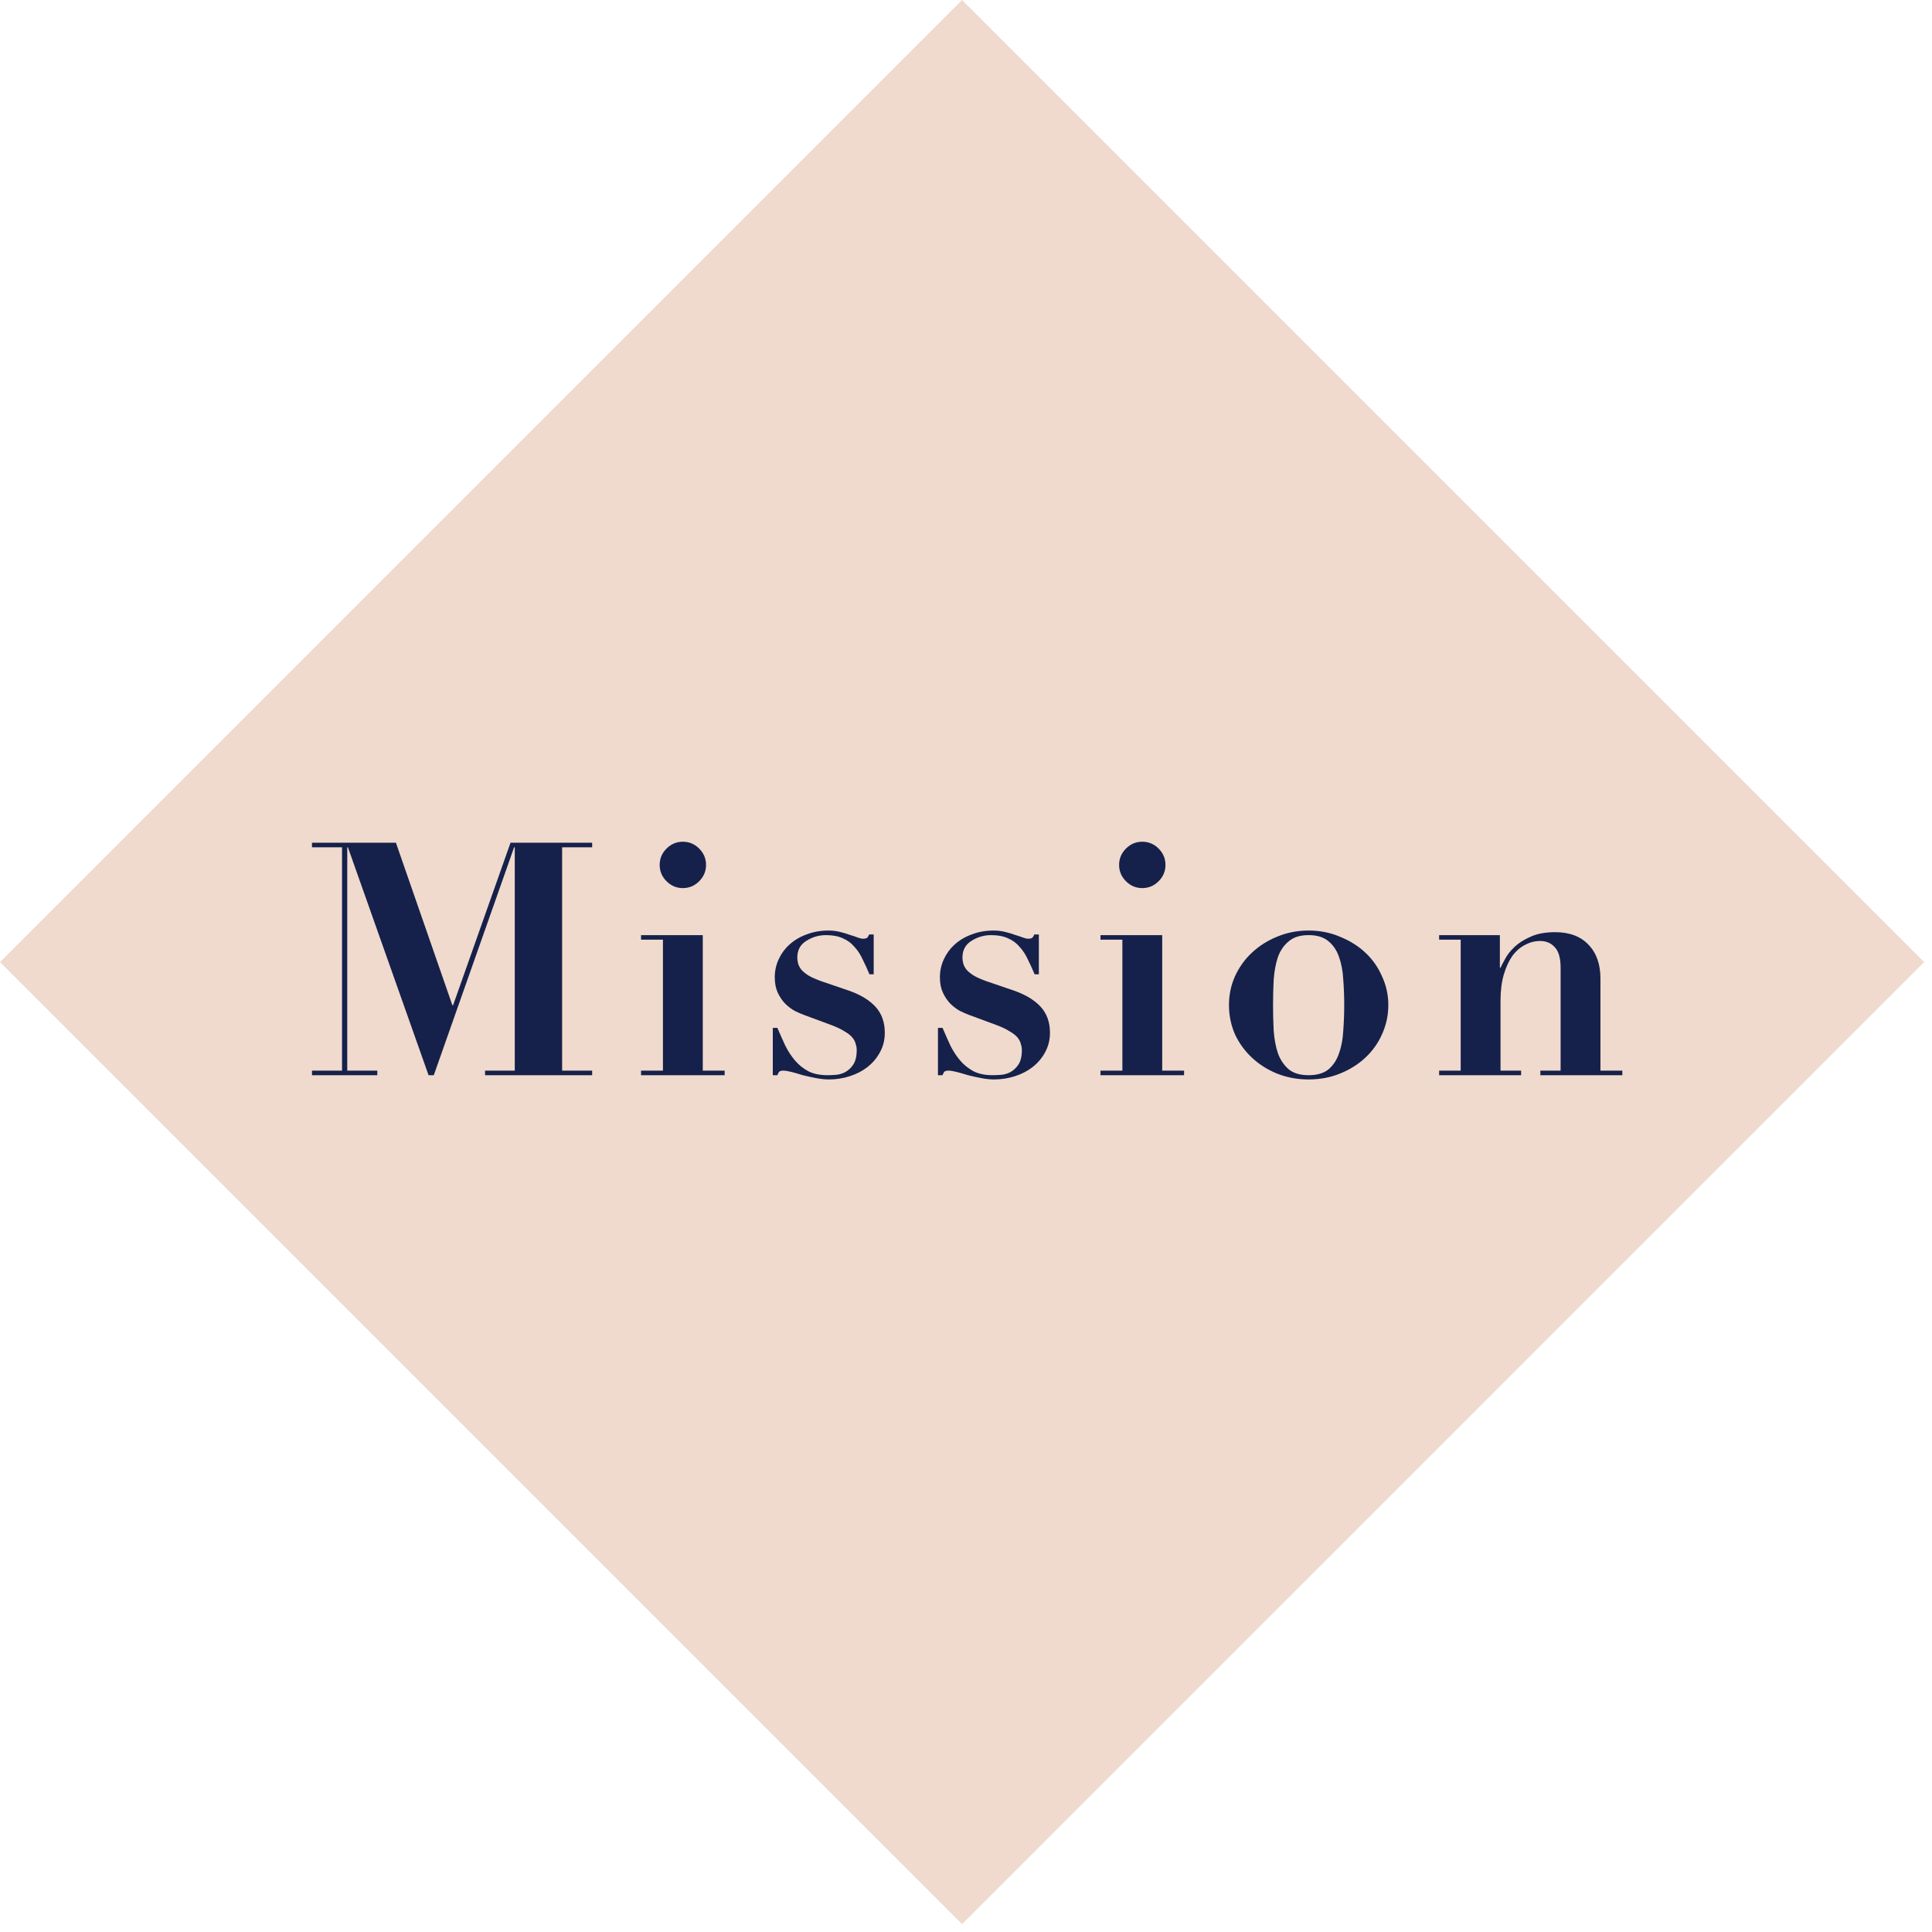 <svg width="142" height="142" viewBox="0 0 142 142" fill="none" xmlns="http://www.w3.org/2000/svg">
<rect y="70.71" width="100" height="100" transform="rotate(-45 0 70.71)" fill="#F0DACD"/>
<path d="M22.931 61.938V62.274H25.139V78.69H22.931V79.026H27.731V78.69H25.523V62.274H25.571L31.499 79.026H31.883L37.787 62.274H37.835V78.69H35.651V79.026H43.523V78.69H41.315V62.274H43.523V61.938H37.523L33.299 73.89H33.251L29.099 61.938H22.931Z" fill="#15214A"/>
<path d="M48.485 63.57C48.485 64.034 48.653 64.434 48.989 64.77C49.325 65.106 49.725 65.274 50.189 65.274C50.653 65.274 51.053 65.106 51.389 64.77C51.725 64.434 51.893 64.034 51.893 63.57C51.893 63.106 51.725 62.706 51.389 62.37C51.053 62.034 50.653 61.866 50.189 61.866C49.725 61.866 49.325 62.034 48.989 62.37C48.653 62.706 48.485 63.106 48.485 63.57ZM47.117 68.73V69.066H48.725V78.69H47.117V79.026H53.261V78.69H51.653V68.73H47.117Z" fill="#15214A"/>
<path d="M56.8 75.546V79.026H57.136C57.184 78.898 57.232 78.81 57.28 78.762C57.344 78.714 57.44 78.69 57.568 78.69C57.712 78.69 57.912 78.722 58.168 78.786C58.424 78.85 58.704 78.93 59.008 79.026C59.328 79.106 59.656 79.178 59.992 79.242C60.328 79.306 60.64 79.338 60.928 79.338C61.456 79.338 61.968 79.258 62.464 79.098C62.96 78.938 63.392 78.714 63.76 78.426C64.144 78.122 64.448 77.762 64.672 77.346C64.912 76.914 65.032 76.434 65.032 75.906C65.032 75.138 64.808 74.506 64.36 74.01C63.912 73.514 63.256 73.114 62.392 72.81L60.352 72.114C59.952 71.97 59.632 71.826 59.392 71.682C59.152 71.522 58.976 71.37 58.864 71.226C58.752 71.066 58.68 70.914 58.648 70.77C58.616 70.626 58.6 70.498 58.6 70.386C58.6 69.842 58.816 69.434 59.248 69.162C59.696 68.874 60.184 68.73 60.712 68.73C61.208 68.73 61.624 68.81 61.96 68.97C62.296 69.114 62.576 69.322 62.8 69.594C63.04 69.85 63.24 70.154 63.4 70.506C63.576 70.858 63.744 71.226 63.904 71.61H64.216V68.682H63.88C63.848 68.762 63.808 68.834 63.76 68.898C63.712 68.962 63.6 68.994 63.424 68.994C63.328 68.994 63.192 68.962 63.016 68.898C62.856 68.834 62.664 68.77 62.44 68.706C62.232 68.626 61.992 68.554 61.72 68.49C61.464 68.426 61.184 68.394 60.88 68.394C60.304 68.394 59.768 68.49 59.272 68.682C58.792 68.858 58.376 69.106 58.024 69.426C57.688 69.73 57.424 70.09 57.232 70.506C57.04 70.922 56.944 71.362 56.944 71.826C56.944 72.258 57.016 72.634 57.16 72.954C57.304 73.258 57.48 73.522 57.688 73.746C57.912 73.97 58.152 74.154 58.408 74.298C58.664 74.426 58.904 74.53 59.128 74.61L61.072 75.33C61.504 75.49 61.84 75.65 62.08 75.81C62.336 75.954 62.528 76.106 62.656 76.266C62.784 76.426 62.864 76.586 62.896 76.746C62.944 76.89 62.968 77.034 62.968 77.178C62.968 77.642 62.88 78.002 62.704 78.258C62.544 78.498 62.344 78.682 62.104 78.81C61.88 78.922 61.648 78.986 61.408 79.002C61.168 79.018 60.976 79.026 60.832 79.026C60.272 79.026 59.8 78.93 59.416 78.738C59.032 78.53 58.704 78.266 58.432 77.946C58.16 77.626 57.92 77.258 57.712 76.842C57.52 76.426 57.328 75.994 57.136 75.546H56.8Z" fill="#15214A"/>
<path d="M68.939 75.546V79.026H69.275C69.323 78.898 69.371 78.81 69.418 78.762C69.483 78.714 69.579 78.69 69.707 78.69C69.85 78.69 70.05 78.722 70.306 78.786C70.562 78.85 70.843 78.93 71.147 79.026C71.466 79.106 71.794 79.178 72.13 79.242C72.466 79.306 72.778 79.338 73.067 79.338C73.594 79.338 74.106 79.258 74.603 79.098C75.099 78.938 75.531 78.714 75.898 78.426C76.282 78.122 76.587 77.762 76.811 77.346C77.05 76.914 77.171 76.434 77.171 75.906C77.171 75.138 76.947 74.506 76.499 74.01C76.05 73.514 75.394 73.114 74.531 72.81L72.49 72.114C72.091 71.97 71.77 71.826 71.531 71.682C71.29 71.522 71.115 71.37 71.002 71.226C70.891 71.066 70.819 70.914 70.787 70.77C70.754 70.626 70.739 70.498 70.739 70.386C70.739 69.842 70.954 69.434 71.386 69.162C71.835 68.874 72.323 68.73 72.85 68.73C73.347 68.73 73.763 68.81 74.099 68.97C74.434 69.114 74.715 69.322 74.939 69.594C75.178 69.85 75.379 70.154 75.538 70.506C75.715 70.858 75.882 71.226 76.043 71.61H76.355V68.682H76.019C75.987 68.762 75.947 68.834 75.898 68.898C75.85 68.962 75.739 68.994 75.562 68.994C75.466 68.994 75.331 68.962 75.154 68.898C74.995 68.834 74.802 68.77 74.579 68.706C74.371 68.626 74.13 68.554 73.859 68.49C73.603 68.426 73.323 68.394 73.019 68.394C72.442 68.394 71.906 68.49 71.41 68.682C70.93 68.858 70.514 69.106 70.162 69.426C69.826 69.73 69.562 70.09 69.371 70.506C69.178 70.922 69.082 71.362 69.082 71.826C69.082 72.258 69.154 72.634 69.299 72.954C69.442 73.258 69.618 73.522 69.826 73.746C70.05 73.97 70.29 74.154 70.546 74.298C70.802 74.426 71.043 74.53 71.266 74.61L73.21 75.33C73.642 75.49 73.978 75.65 74.219 75.81C74.475 75.954 74.666 76.106 74.794 76.266C74.922 76.426 75.002 76.586 75.034 76.746C75.082 76.89 75.106 77.034 75.106 77.178C75.106 77.642 75.019 78.002 74.843 78.258C74.683 78.498 74.483 78.682 74.243 78.81C74.019 78.922 73.787 78.986 73.546 79.002C73.306 79.018 73.115 79.026 72.971 79.026C72.41 79.026 71.939 78.93 71.555 78.738C71.171 78.53 70.843 78.266 70.57 77.946C70.299 77.626 70.058 77.258 69.85 76.842C69.659 76.426 69.466 75.994 69.275 75.546H68.939Z" fill="#15214A"/>
<path d="M82.253 63.57C82.253 64.034 82.421 64.434 82.757 64.77C83.093 65.106 83.493 65.274 83.957 65.274C84.421 65.274 84.821 65.106 85.157 64.77C85.493 64.434 85.661 64.034 85.661 63.57C85.661 63.106 85.493 62.706 85.157 62.37C84.821 62.034 84.421 61.866 83.957 61.866C83.493 61.866 83.093 62.034 82.757 62.37C82.421 62.706 82.253 63.106 82.253 63.57ZM80.885 68.73V69.066H82.493V78.69H80.885V79.026H87.029V78.69H85.421V68.73H80.885Z" fill="#15214A"/>
<path d="M96.183 79.026C95.559 79.026 95.072 78.882 94.719 78.594C94.368 78.29 94.103 77.898 93.927 77.418C93.767 76.938 93.663 76.386 93.615 75.762C93.584 75.138 93.567 74.506 93.567 73.866C93.567 73.226 93.584 72.602 93.615 71.994C93.663 71.37 93.767 70.818 93.927 70.338C94.103 69.858 94.368 69.474 94.719 69.186C95.072 68.882 95.559 68.73 96.183 68.73C96.808 68.73 97.296 68.882 97.647 69.186C97.999 69.474 98.255 69.858 98.415 70.338C98.591 70.818 98.695 71.37 98.728 71.994C98.775 72.602 98.799 73.226 98.799 73.866C98.799 74.506 98.775 75.138 98.728 75.762C98.695 76.386 98.591 76.938 98.415 77.418C98.255 77.898 97.999 78.29 97.647 78.594C97.296 78.882 96.808 79.026 96.183 79.026ZM96.183 68.394C95.352 68.394 94.576 68.546 93.856 68.85C93.151 69.138 92.535 69.53 92.007 70.026C91.48 70.522 91.064 71.106 90.76 71.778C90.472 72.434 90.328 73.13 90.328 73.866C90.328 74.618 90.472 75.33 90.76 76.002C91.064 76.658 91.48 77.234 92.007 77.73C92.535 78.226 93.151 78.618 93.856 78.906C94.576 79.194 95.352 79.338 96.183 79.338C97.016 79.338 97.784 79.194 98.487 78.906C99.207 78.618 99.832 78.226 100.36 77.73C100.888 77.234 101.296 76.658 101.584 76.002C101.888 75.33 102.04 74.618 102.04 73.866C102.04 73.13 101.888 72.434 101.584 71.778C101.296 71.106 100.888 70.522 100.36 70.026C99.832 69.53 99.207 69.138 98.487 68.85C97.784 68.546 97.016 68.394 96.183 68.394Z" fill="#15214A"/>
<path d="M105.775 78.69V79.026H111.799V78.69H110.287V73.554C110.287 72.818 110.367 72.178 110.527 71.634C110.687 71.09 110.895 70.634 111.151 70.266C111.423 69.898 111.735 69.626 112.087 69.45C112.439 69.258 112.807 69.162 113.191 69.162C113.655 69.162 114.023 69.322 114.295 69.642C114.567 69.946 114.703 70.434 114.703 71.106V78.69H113.215V79.026H119.239V78.69H117.631V71.922C117.631 70.866 117.335 70.034 116.743 69.426C116.167 68.818 115.351 68.514 114.295 68.514C113.575 68.514 112.975 68.626 112.495 68.85C112.015 69.058 111.623 69.306 111.319 69.594C111.015 69.882 110.783 70.178 110.623 70.482C110.463 70.77 110.351 70.986 110.287 71.13H110.239V68.73H105.775V69.066H107.359V78.69H105.775Z" fill="#15214A"/>
</svg>
